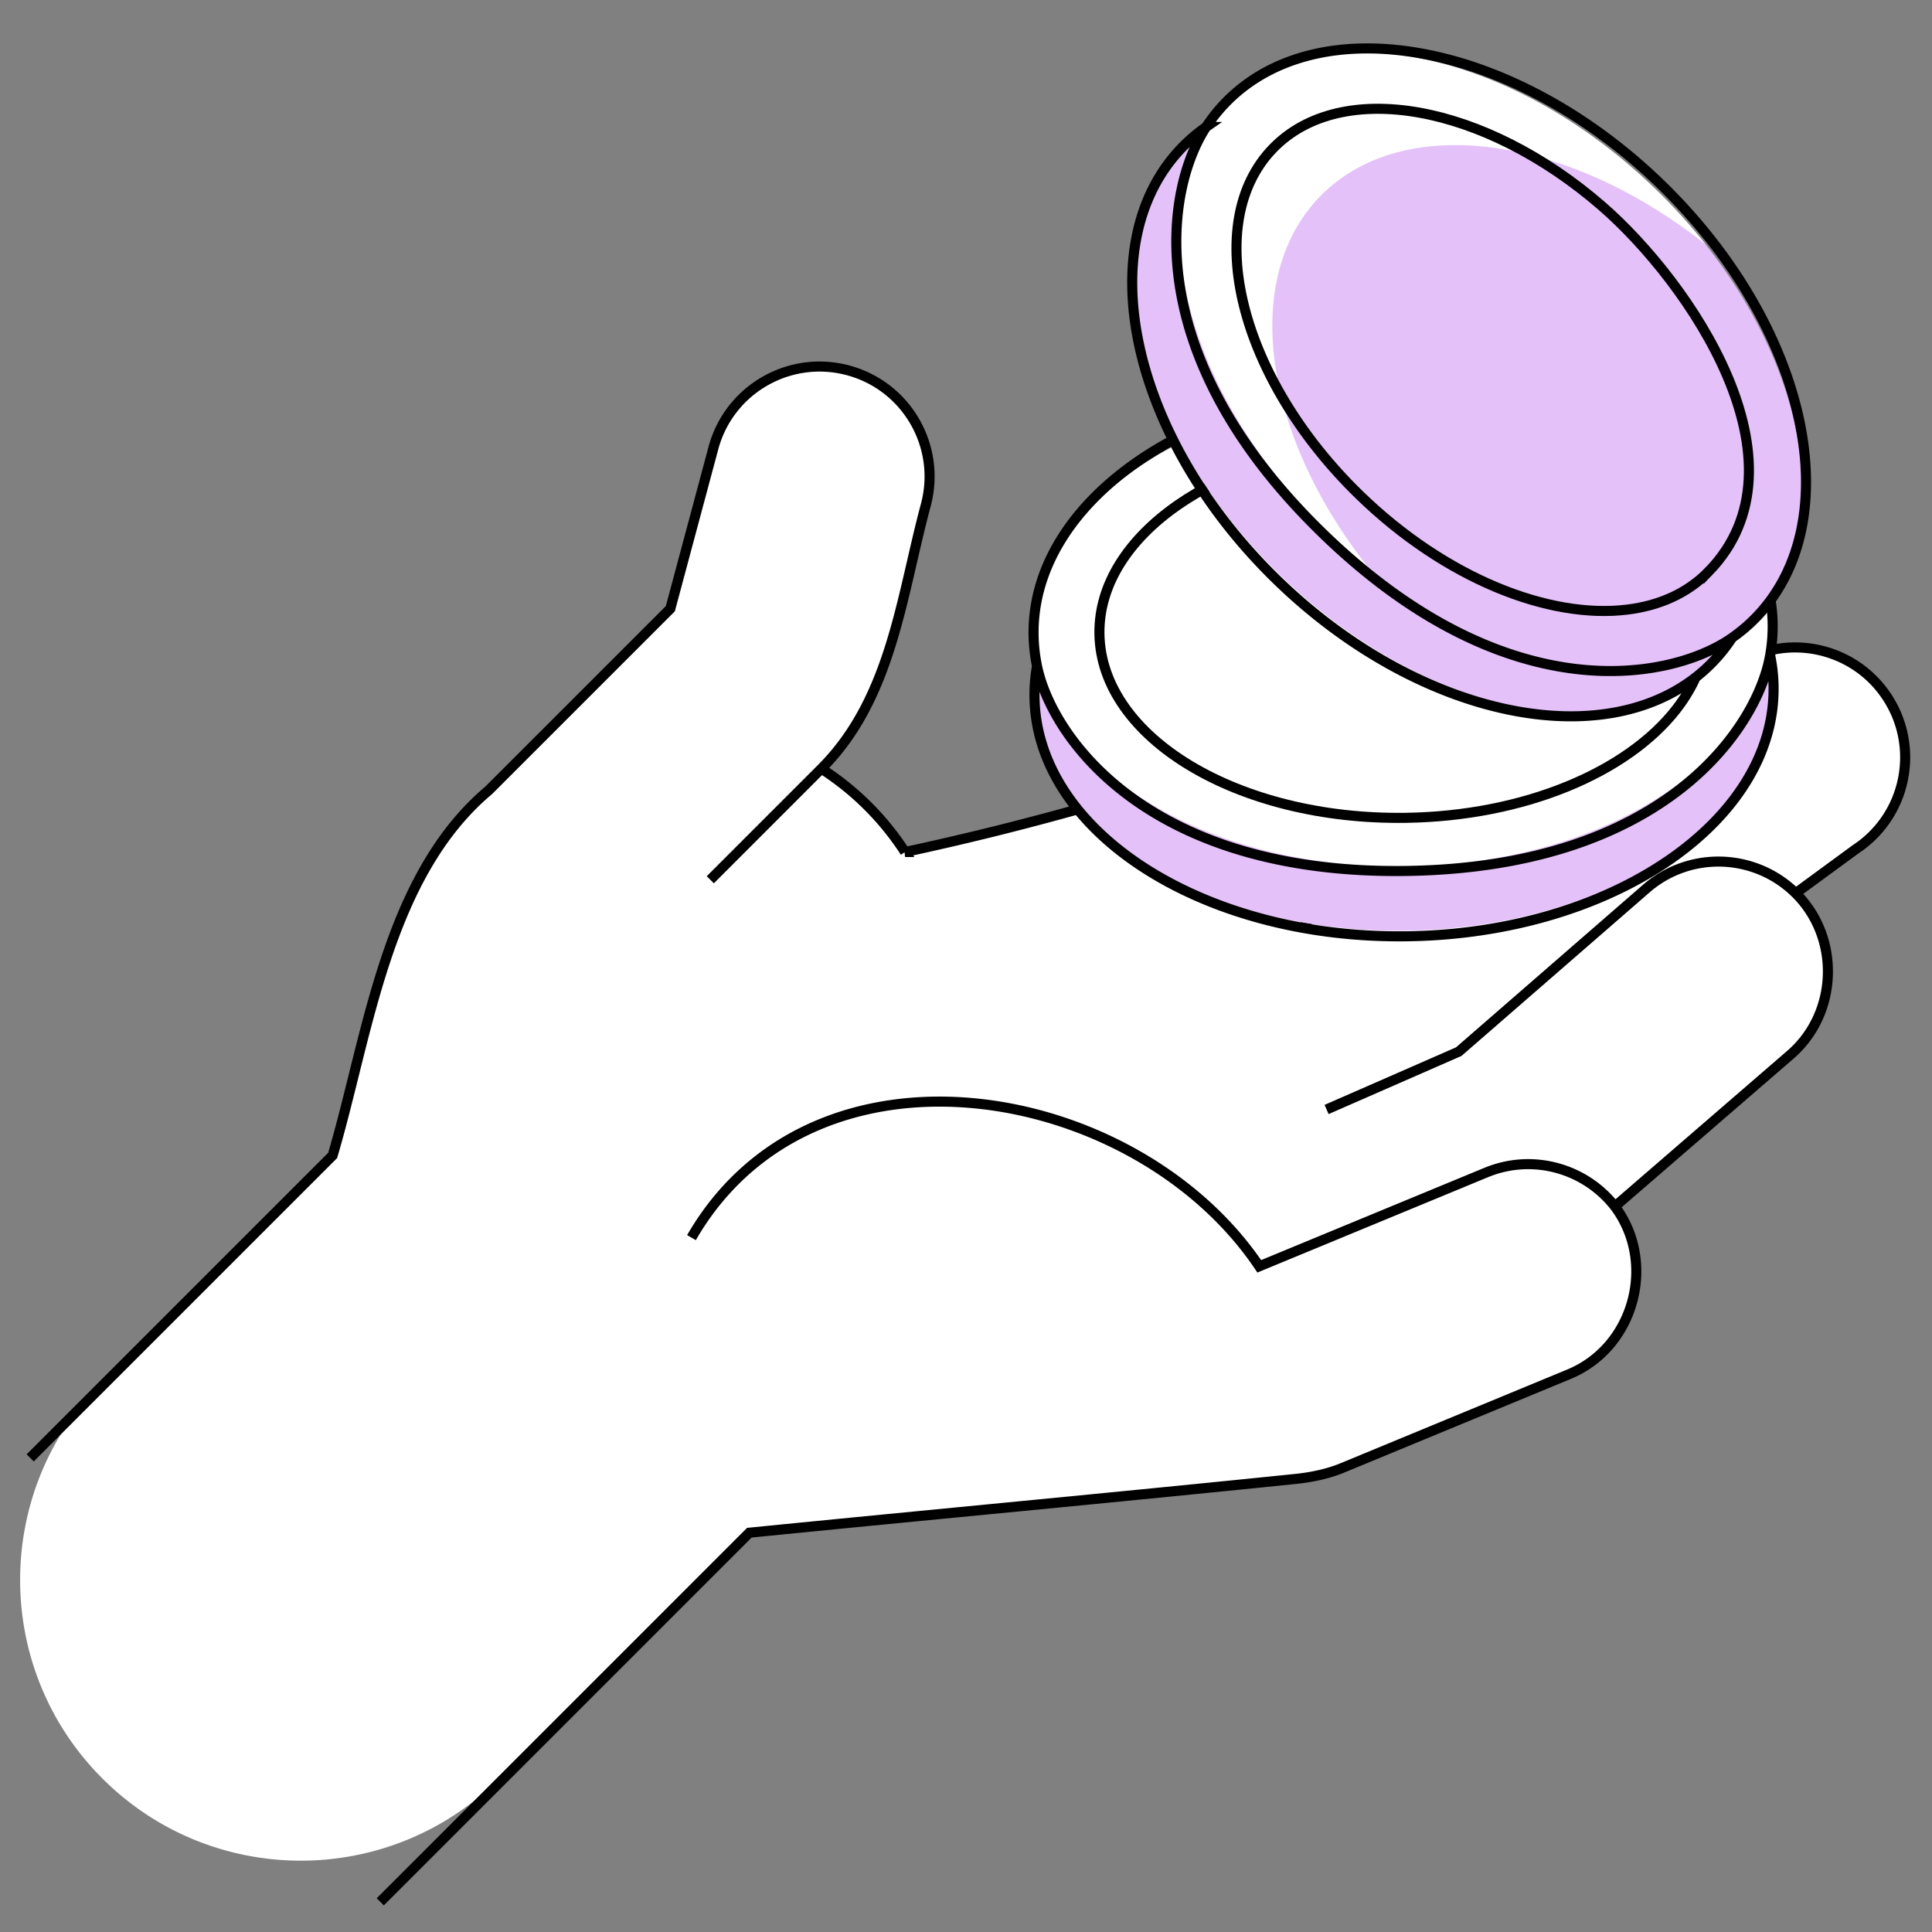 <svg width="192" height="192" viewBox="0 0 192 192" fill="none" xmlns="http://www.w3.org/2000/svg"><rect x="0" y="0" width="192" height="192" fill="#808080" stroke="none"/><g clip-path="url(#clip0_1220_38198)"><path d="M92.006 49.76c1.562-5.83-1.897-11.823-7.727-13.385-5.83-1.562-11.822 1.898-13.384 7.727l-4.277 15.961-18.05 18.05c-10.186 8.572-11.95 24.212-15.51 36.287l-22.887 22.887c-10.895 10.894-10.895 28.558 0 39.452 10.894 10.895 28.558 10.895 39.452 0l24.85-24.848c18.08-1.802 36.173-3.487 54.25-5.34 1.549-.159 3.217-.495 4.653-1.088l22.55-9.322c6.518-2.694 8.742-11.106 4.56-16.672l17.441-15.078c4.764-4.118 4.989-11.642.524-16.052l5.951-4.362c5.045-3.313 6.449-10.088 3.136-15.133-3.313-5.044-10.088-6.448-15.133-3.135l-6.309 4.143c2.311-3.658 2.312-8.502-.371-12.227-3.527-4.898-10.357-6.009-15.254-2.482l-27.9 20.092c-10.872 3.649-21.404 6.597-32.625 9.011a27.837 27.837 0 00-8.318-8.283c6.959-6.96 7.911-16.998 10.378-26.204z" fill="#fff"/><path d="M3 144.885l30.058-30.058c3.56-12.074 5.324-27.714 15.51-36.286l18.05-18.05 4.277-15.96c1.562-5.83 7.554-9.29 13.384-7.728 5.83 1.562 9.289 7.554 7.727 13.384-2.467 9.206-3.42 19.244-10.379 26.203M37.79 189l36.682-36.682c18.08-1.802 36.173-3.486 54.251-5.34 1.549-.158 3.217-.494 4.653-1.088l22.55-9.321c6.518-2.695 8.741-11.107 4.559-16.672m0 0l17.442-15.079c4.763-4.118 4.989-11.641.524-16.05m-17.966 31.129c-2.945-3.777-8.149-5.292-12.791-3.373l-22.55 9.321c-12.294-18.258-44.228-23.979-56.426-2.851m103.687-56.858c5.044-3.312 11.82-1.909 15.133 3.136 3.313 5.045 1.909 11.82-3.136 15.133l-5.951 4.362m-6.046-22.63l-6.309 4.142a10.929 10.929 0 00-.372-12.227c-3.527-4.897-10.356-6.008-15.254-2.481l-27.899 20.092c-10.873 3.649-21.405 6.596-32.625 9.01a27.839 27.839 0 00-8.319-8.283m90.778-10.254l-27.851 18.29-15.221 7.343M81.627 76.39L70.59 87.428m107.861 1.34c-4.017-3.968-10.474-4.239-14.818-.484l-18.664 16.227-13.134 5.748" stroke="#000"/><path d="M139.088 45.343c20.148-.296 36.635 10.018 36.826 23.037.191 13.018-15.988 23.81-36.135 24.106-20.148.295-36.635-10.02-36.826-23.038-.19-13.018 15.988-23.81 36.135-24.105z" fill="#E4C1F9"/><path d="M139.088 38.978c20.148-.295 36.635 10.019 36.826 23.037.191 13.018-15.988 23.81-36.135 24.106-20.148.295-36.635-10.019-36.826-23.037-.19-13.018 15.988-23.811 36.135-24.106z" fill="#fff"/><path d="M103.058 66.19a16.471 16.471 0 01-.342-3.098c-.196-13.413 16.086-24.528 36.369-24.825 20.282-.297 36.884 10.336 37.08 23.75.015 1.05-.07 2.087-.251 3.106m-72.856 1.067a16.391 16.391 0 00-.251 3.106c.197 13.414 16.798 24.047 37.08 23.75 20.283-.297 36.565-11.412 36.369-24.826a16.389 16.389 0 00-.342-3.097m-72.856 1.067c1.409 6.946 10.87 20.742 36.734 20.363 25.865-.38 34.917-14.446 36.122-21.43" stroke="#000"/><path d="M169.611 62.105c.044 3-1.051 5.85-3.033 8.393-4.855 6.227-15.035 10.604-26.868 10.777-16.666.244-30.298-7.943-30.45-18.286-.143-9.781 11.82-17.988 27.214-19.058 11.457-.796 32.917 3.182 33.137 18.174z" stroke="#000"/><path d="M164.583 18.854c14.455 14.037 18.82 32.989 9.749 42.329-9.07 9.34-28.141 5.532-42.596-8.506-14.455-14.038-18.821-32.989-9.75-42.33 9.07-9.34 28.141-5.531 42.597 8.507z" fill="#E4C1F9"/><path d="M160.081 23.354c14.455 14.038 18.82 32.99 9.75 42.33-9.07 9.34-28.142 5.531-42.597-8.506-14.455-14.038-18.82-32.99-9.75-42.33 9.071-9.34 28.142-5.532 42.597 8.506z" fill="#E4C1F9"/><path d="M169.499 24.291a56.211 56.211 0 00-4.918-5.437c-14.455-14.038-33.527-17.846-42.597-8.506s-4.705 28.292 9.75 42.33a56.343 56.343 0 004.271 3.752c-10.415-13.166-12.775-28.714-4.832-36.893 8.201-8.445 24.578-6.141 38.326 4.754z" fill="#fff"/><path d="M119.864 12.619a16.361 16.361 0 011.948-2.433c9.346-9.624 28.719-5.97 43.271 8.162 14.552 14.132 18.772 33.39 9.426 43.014a16.366 16.366 0 01-2.374 2.018m-52.271-50.76a16.367 16.367 0 00-2.375 2.018c-9.346 9.624-5.125 28.882 9.427 43.014 14.552 14.131 33.925 17.786 43.27 8.162a16.303 16.303 0 001.949-2.433M119.864 12.62c-3.916 5.908-6.981 22.352 11.576 40.373 18.557 18.021 34.904 14.475 40.695 10.389" stroke="#000"/><path d="M169.811 56.79c-2.089 2.153-4.88 3.395-8.08 3.79-7.835.97-18.129-3.133-26.618-11.377-11.957-11.612-15.808-27.04-8.601-34.462 6.815-7.017 21.077-4.36 32.719 5.768 8.664 7.538 21.026 25.525 10.58 36.282z" stroke="#000"/></g><defs><clipPath id="clip0_1220_38198"><path fill="#fff" d="M0 0h192v192H0z"/></clipPath></defs></svg>